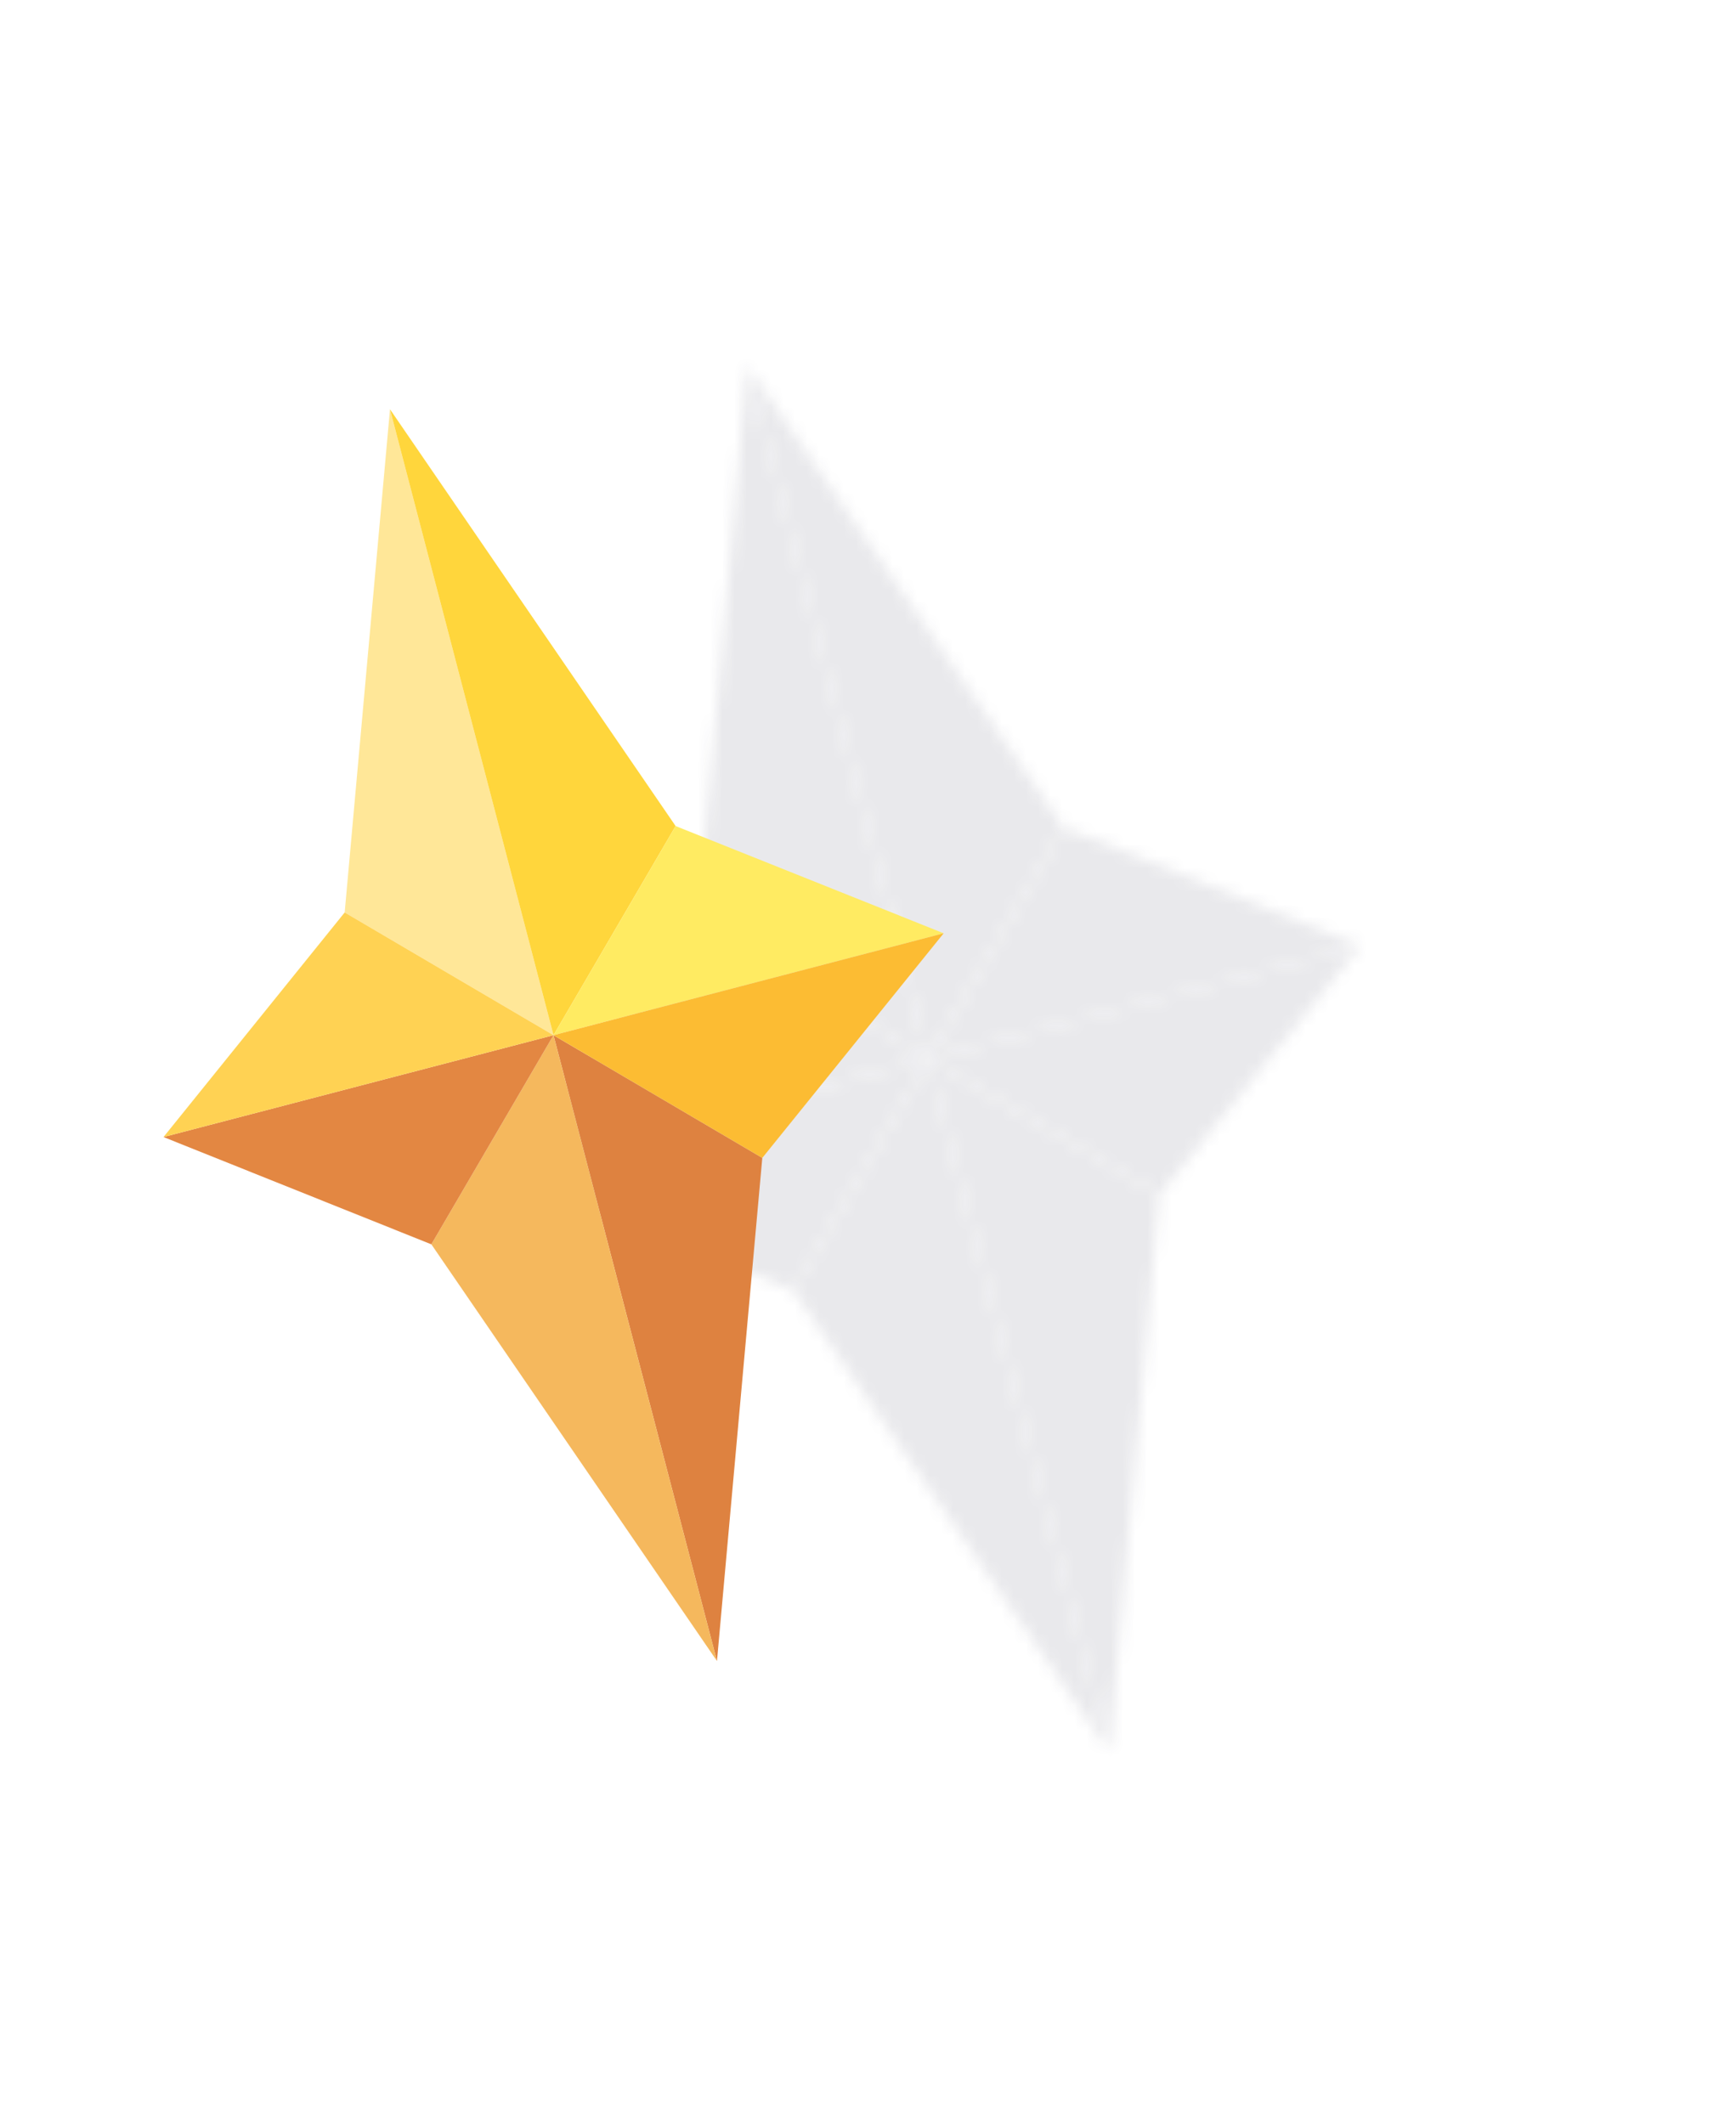 <?xml version="1.0" encoding="UTF-8"?> <svg xmlns="http://www.w3.org/2000/svg" width="143" height="175" viewBox="0 0 143 175" fill="none"> <g filter="url(#filter0_f_112_478)"> <mask id="mask0_112_478" style="mask-type:alpha" maskUnits="userSpaceOnUse" x="40" y="30" width="73" height="115"> <path d="M76.465 87.23L57.428 76.04L61.559 30.161L76.465 87.23Z" fill="#FFD23E"></path> <path d="M76.466 87.229L87.599 68.159L61.56 30.161L76.466 87.229Z" fill="#FFD843"></path> <path d="M76.465 87.23L95.502 98.419L91.369 144.29L76.465 87.23Z" fill="#884C21"></path> <path d="M76.465 87.229L65.332 106.299L91.369 144.29L76.465 87.229Z" fill="#D79129"></path> <path d="M76.466 87.229L87.599 68.159L112.035 77.939L76.466 87.229Z" fill="#FEE84E"></path> <path d="M76.465 87.23L95.502 98.419L112.035 77.939L76.465 87.23Z" fill="#F2B430"></path> <path d="M76.465 87.23L65.332 106.299L40.911 96.516L76.465 87.23Z" fill="#9A5624"></path> <path d="M76.466 87.229L57.429 76.04L40.912 96.516L76.466 87.229Z" fill="#FFCA33"></path> </mask> <g mask="url(#mask0_112_478)"> <rect x="-95.774" y="-18.541" width="287.796" height="291.416" transform="rotate(-14.638 -95.774 -18.541)" fill="#251F3C" fill-opacity="0.1"></rect> </g> </g> <path d="M45.593 85.279L28.392 75.168L32.124 33.715L45.593 85.279Z" fill="#FFE798"></path> <path d="M45.593 85.279L55.652 68.048L32.124 33.715L45.593 85.279Z" fill="#FFD63C"></path> <path d="M45.593 85.279L62.793 95.389L59.059 136.835L45.593 85.279Z" fill="#DE8240"></path> <path d="M45.593 85.279L35.534 102.509L59.059 136.835L45.593 85.279Z" fill="#F5B85D"></path> <path d="M45.593 85.278L55.652 68.048L77.732 76.884L45.593 85.278Z" fill="#FFEB62"></path> <path d="M45.593 85.279L62.793 95.389L77.732 76.884L45.593 85.279Z" fill="#FCBC33"></path> <path d="M45.593 85.279L35.533 102.509L13.468 93.669L45.593 85.279Z" fill="#E38742"></path> <path d="M45.593 85.279L28.392 75.168L13.468 93.669L45.593 85.279Z" fill="#FFD253"></path> <defs> <filter id="filter0_f_112_478" x="10.911" y="0.161" width="131.124" height="174.128" filterUnits="userSpaceOnUse" color-interpolation-filters="sRGB"> <feFlood flood-opacity="0" result="BackgroundImageFix"></feFlood> <feBlend mode="normal" in="SourceGraphic" in2="BackgroundImageFix" result="shape"></feBlend> <feGaussianBlur stdDeviation="15" result="effect1_foregroundBlur_112_478"></feGaussianBlur> </filter> </defs> </svg> 